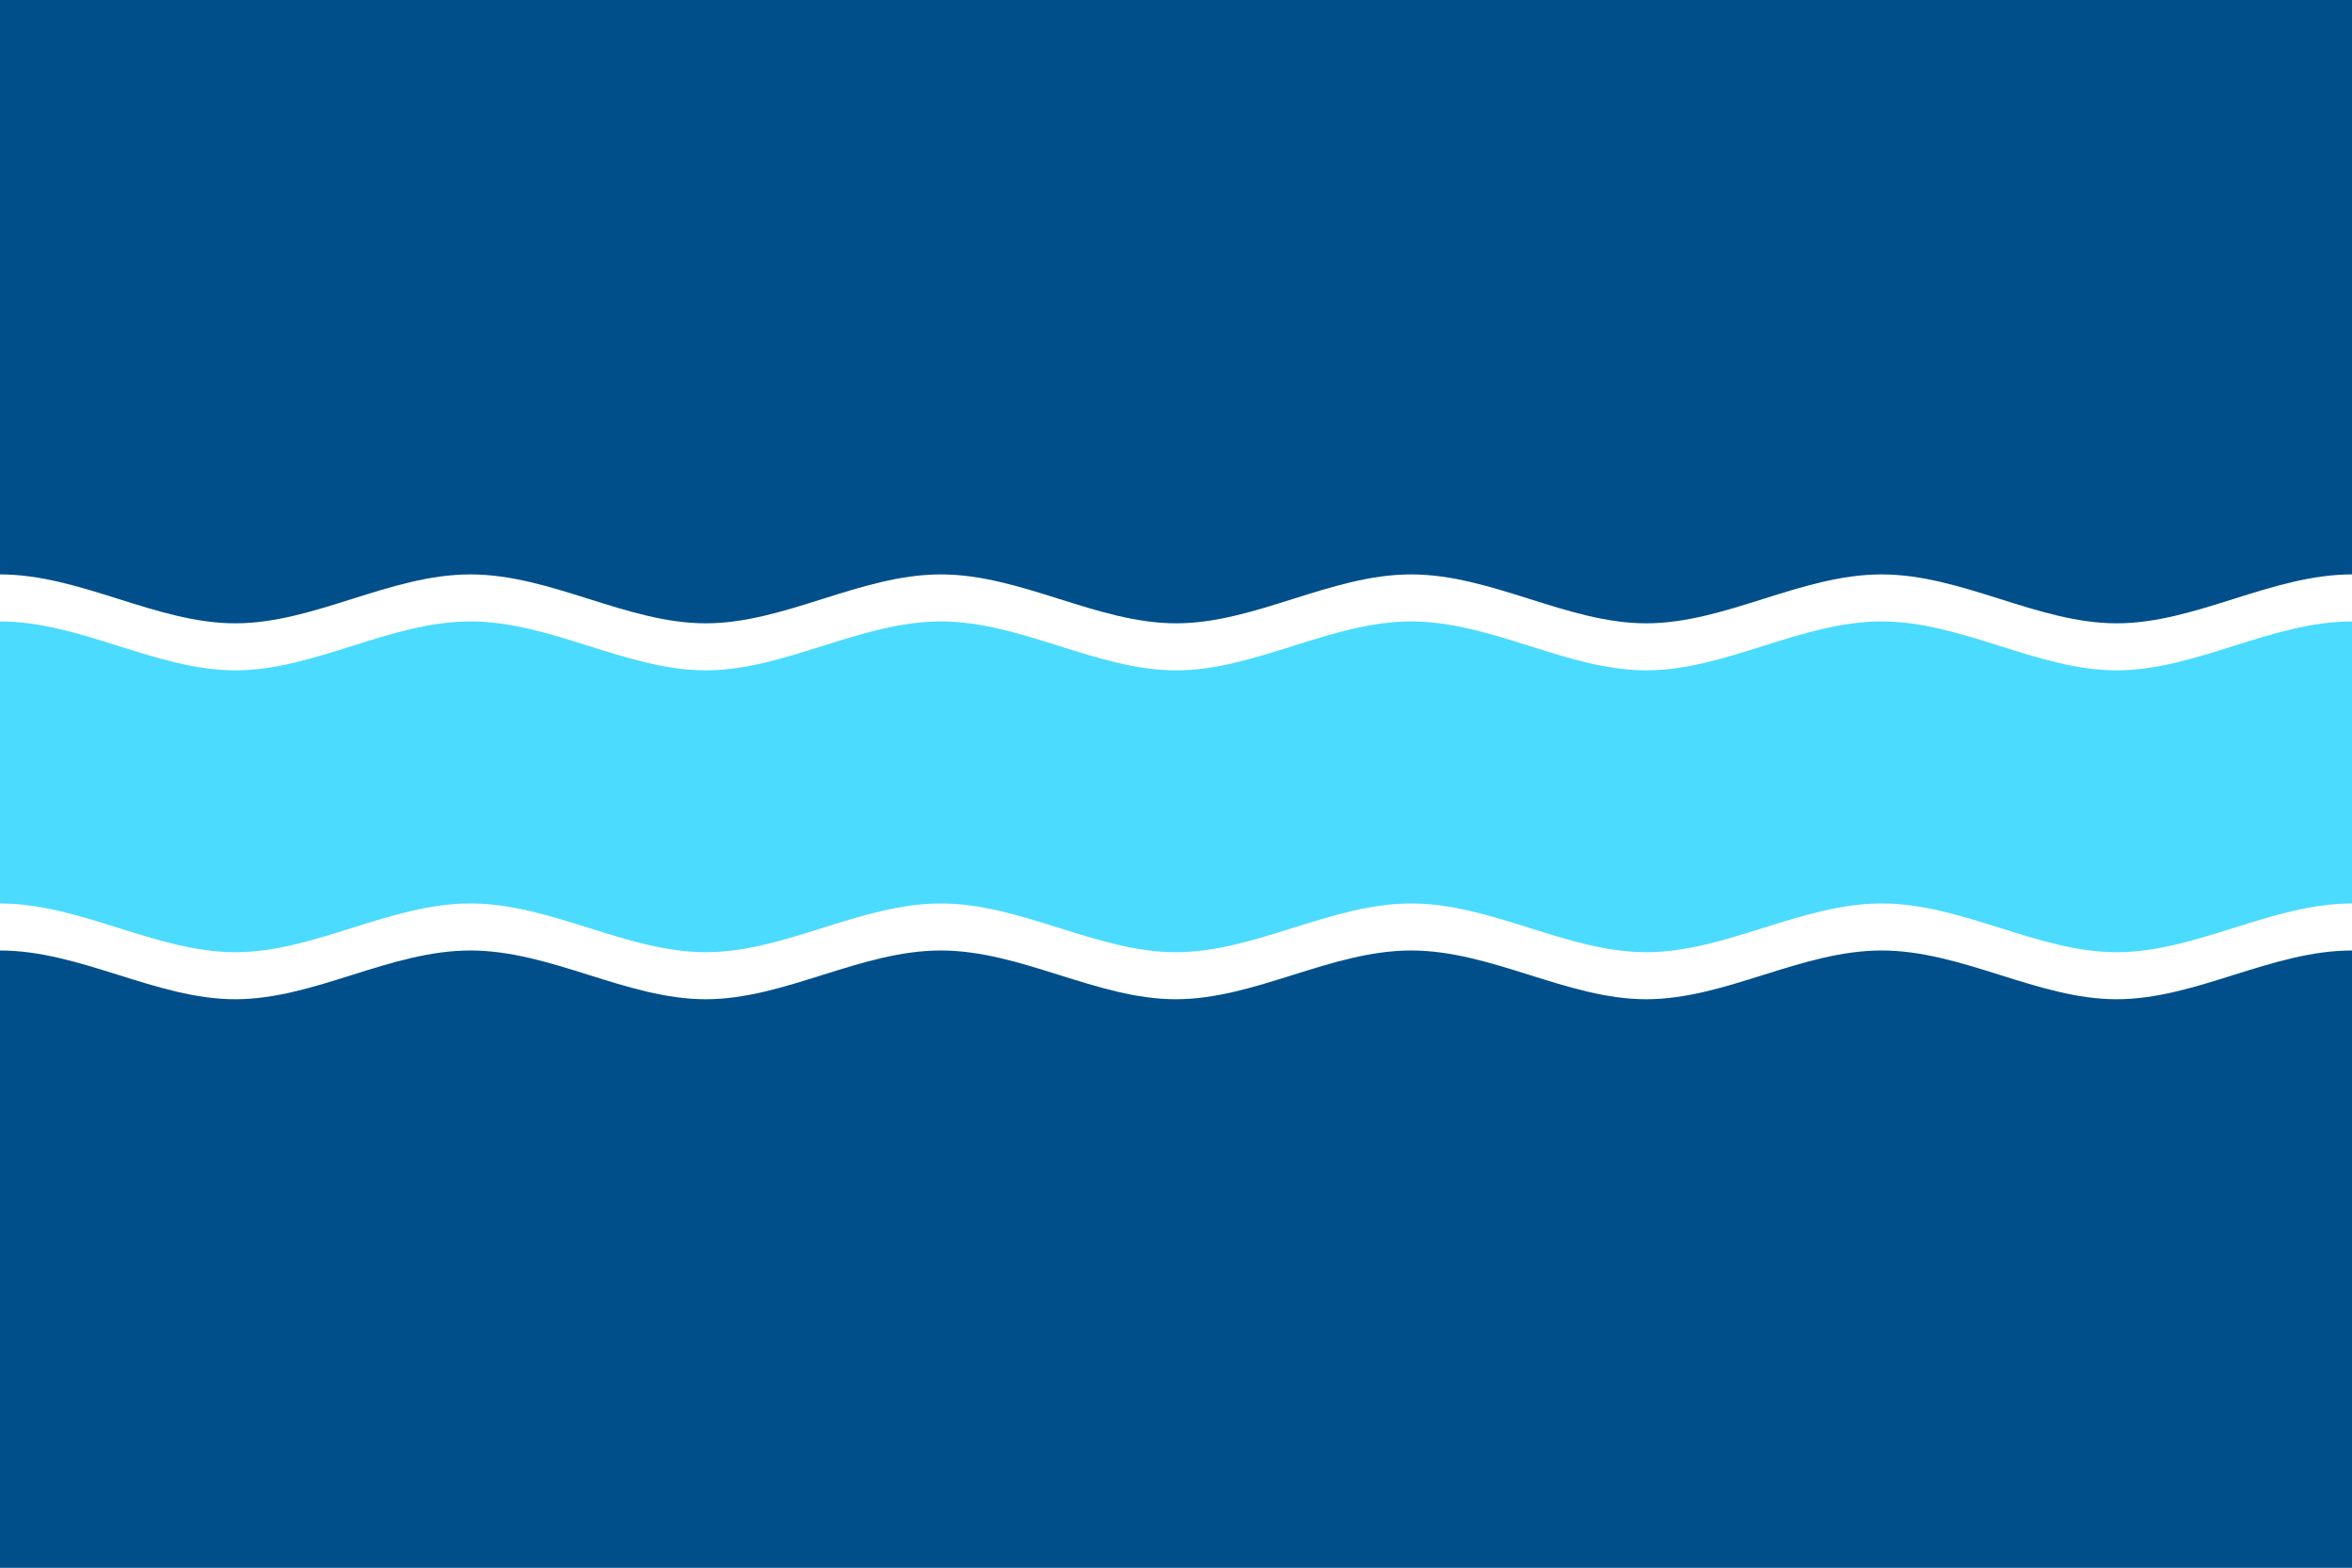 <?xml version="1.0" encoding="UTF-8"?>
<!DOCTYPE svg PUBLIC "-//W3C//DTD SVG 1.1//EN" "http://www.w3.org/Graphics/SVG/1.1/DTD/svg11.dtd">
<svg version="1.2" width="150mm" height="100mm" viewBox="0 0 15000 10000" preserveAspectRatio="xMidYMid" fill-rule="evenodd" stroke-width="28.222" stroke-linejoin="round" xmlns="http://www.w3.org/2000/svg" xmlns:ooo="http://xml.openoffice.org/svg/export" xmlns:xlink="http://www.w3.org/1999/xlink" xmlns:presentation="http://sun.com/xmlns/staroffice/presentation" xmlns:smil="http://www.w3.org/2001/SMIL20/" xmlns:anim="urn:oasis:names:tc:opendocument:xmlns:animation:1.0" xmlns:svg="urn:oasis:names:tc:opendocument:xmlns:svg-compatible:1.0" xml:space="preserve">
 <rect x="0" y="0" width="15000" height="10000" fill="#808080" stroke="none"/>
 <defs class="ClipPathGroup">
  <clipPath id="presentation_clip_path" clipPathUnits="userSpaceOnUse">
   <rect x="0" y="0" width="15000" height="10000"/>
  </clipPath>
  <clipPath id="presentation_clip_path_shrink" clipPathUnits="userSpaceOnUse">
   <rect x="15" y="10" width="14970" height="9980"/>
  </clipPath>
 </defs>
 <defs class="TextShapeIndex">
  <g ooo:slide="id1" ooo:id-list="id3 id4 id5 id6 id7"/>
 </defs>
 <defs class="EmbeddedBulletChars">
  <g id="bullet-char-template-57356" transform="scale(0,-0)">
   <path d="M 580,1141 L 1163,571 580,0 -4,571 580,1141 Z"/>
  </g>
  <g id="bullet-char-template-57354" transform="scale(0,-0)">
   <path d="M 8,1128 L 1137,1128 1137,0 8,0 8,1128 Z"/>
  </g>
  <g id="bullet-char-template-10146" transform="scale(0,-0)">
   <path d="M 174,0 L 602,739 174,1481 1456,739 174,0 Z M 1358,739 L 309,1346 659,739 1358,739 Z"/>
  </g>
  <g id="bullet-char-template-10132" transform="scale(0,-0)">
   <path d="M 2015,739 L 1276,0 717,0 1260,543 174,543 174,936 1260,936 717,1481 1274,1481 2015,739 Z"/>
  </g>
  <g id="bullet-char-template-10007" transform="scale(0,-0)">
   <path d="M 0,-2 C -7,14 -16,27 -25,37 L 356,567 C 262,823 215,952 215,954 215,979 228,992 255,992 264,992 276,990 289,987 310,991 331,999 354,1012 L 381,999 492,748 772,1049 836,1024 860,1049 C 881,1039 901,1025 922,1006 886,937 835,863 770,784 769,783 710,716 594,584 L 774,223 C 774,196 753,168 711,139 L 727,119 C 717,90 699,76 672,76 641,76 570,178 457,381 L 164,-76 C 142,-110 111,-127 72,-127 30,-127 9,-110 8,-76 1,-67 -2,-52 -2,-32 -2,-23 -1,-13 0,-2 Z"/>
  </g>
  <g id="bullet-char-template-10004" transform="scale(0,-0)">
   <path d="M 285,-33 C 182,-33 111,30 74,156 52,228 41,333 41,471 41,549 55,616 82,672 116,743 169,778 240,778 293,778 328,747 346,684 L 369,508 C 377,444 397,411 428,410 L 1163,1116 C 1174,1127 1196,1133 1229,1133 1271,1133 1292,1118 1292,1087 L 1292,965 C 1292,929 1282,901 1262,881 L 442,47 C 390,-6 338,-33 285,-33 Z"/>
  </g>
  <g id="bullet-char-template-9679" transform="scale(0,-0)">
   <path d="M 813,0 C 632,0 489,54 383,161 276,268 223,411 223,592 223,773 276,916 383,1023 489,1130 632,1184 813,1184 992,1184 1136,1130 1245,1023 1353,916 1407,772 1407,592 1407,412 1353,268 1245,161 1136,54 992,0 813,0 Z"/>
  </g>
  <g id="bullet-char-template-8226" transform="scale(0,-0)">
   <path d="M 346,457 C 273,457 209,483 155,535 101,586 74,649 74,723 74,796 101,859 155,911 209,963 273,989 346,989 419,989 480,963 531,910 582,859 608,796 608,723 608,648 583,586 532,535 482,483 420,457 346,457 Z"/>
  </g>
  <g id="bullet-char-template-8211" transform="scale(0,-0)">
   <path d="M -4,459 L 1135,459 1135,606 -4,606 -4,459 Z"/>
  </g>
  <g id="bullet-char-template-61548" transform="scale(0,-0)">
   <path d="M 173,740 C 173,903 231,1043 346,1159 462,1274 601,1332 765,1332 928,1332 1067,1274 1183,1159 1299,1043 1357,903 1357,740 1357,577 1299,437 1183,322 1067,206 928,148 765,148 601,148 462,206 346,322 231,437 173,577 173,740 Z"/>
  </g>
 </defs>
 <g>
  <g id="id2" class="Master_Slide">
   <g id="bg-id2" class="Background"/>
   <g id="bo-id2" class="BackgroundObjects"/>
  </g>
 </g>
 <g class="SlideGroup">
  <g>
   <g id="container-id1">
    <g id="id1" class="Slide" clip-path="url(#presentation_clip_path)">
     <g class="Page">
      <g class="com.sun.star.drawing.PolyPolygonShape">
       <g id="id3">
        <rect class="BoundingBox" stroke="none" fill="none" x="-3" y="-2" width="15006" height="10003"/>
        <path fill="rgb(0,79,139)" stroke="none" d="M -3,-2 L 15002,-2 15002,10000 -3,10000 -3,-2 Z"/>
       </g>
      </g>
      <g class="com.sun.star.drawing.CustomShape">
       <g id="id4">
        <rect class="BoundingBox" stroke="none" fill="none" x="0" y="4332" width="15001" height="1579"/>
        <path fill="rgb(75,219,255)" stroke="none" d="M 7500,5910 L 0,5910 0,4332 15000,4332 15000,5910 7500,5910 Z"/>
       </g>
      </g>
      <g class="com.sun.star.drawing.ClosedBezierShape">
       <g id="id5">
        <rect class="BoundingBox" stroke="none" fill="none" x="0" y="3664" width="15001" height="711"/>
        <path fill="rgb(255,255,255)" stroke="none" d="M 15000,4063 C 14486,4063 14006,4374 13499,4374 12994,4374 12514,4063 12000,4063 11486,4063 11006,4374 10499,4374 9994,4374 9513,4063 9000,4063 8487,4063 8005,4374 7499,4374 6994,4374 6513,4063 6000,4063 5487,4063 5006,4374 4501,4374 3995,4374 3514,4063 3000,4063 2486,4063 2006,4374 1501,4374 995,4374 514,4063 0,4063 L 0,3664 C 514,3664 995,3976 1501,3976 2006,3976 2486,3664 3000,3664 3514,3664 3995,3976 4501,3976 5006,3976 5487,3664 6000,3664 6513,3664 6995,3976 7501,3976 8006,3976 8487,3664 9000,3664 9513,3664 9994,3976 10499,3976 11005,3976 11486,3664 12000,3664 12513,3664 12994,3976 13499,3976 14005,3976 14486,3664 15000,3664 L 15000,4063 Z"/>
       </g>
      </g>
      <g class="com.sun.star.drawing.ClosedBezierShape">
       <g id="id6">
        <rect class="BoundingBox" stroke="none" fill="none" x="0" y="5664" width="15001" height="711"/>
        <path fill="rgb(255,255,255)" stroke="none" d="M 15000,6063 C 14486,6063 14006,6374 13499,6374 12994,6374 12514,6063 12000,6063 11486,6063 11006,6374 10499,6374 9994,6374 9513,6063 9000,6063 8487,6063 8005,6374 7499,6374 6994,6374 6513,6063 6000,6063 5487,6063 5006,6374 4501,6374 3995,6374 3514,6063 3000,6063 2486,6063 2006,6374 1501,6374 995,6374 514,6063 0,6063 L 0,5664 C 514,5664 995,5976 1501,5976 2006,5976 2486,5664 3000,5664 3514,5664 3995,5976 4501,5976 5006,5976 5487,5664 6000,5664 6513,5664 6995,5976 7501,5976 8006,5976 8487,5664 9000,5664 9513,5664 9994,5976 10499,5976 11005,5976 11486,5664 12000,5664 12513,5664 12994,5976 13499,5976 14005,5976 14486,5664 15000,5664 L 15000,6063 Z"/>
       </g>
      </g>
      <g class="com.sun.star.drawing.ClosedBezierShape">
       <g id="id7">
        <rect class="BoundingBox" stroke="none" fill="none" x="0" y="3964" width="15001" height="2111"/>
        <path fill="rgb(75,219,255)" stroke="none" d="M 15000,4363 C 14486,4363 14006,4674 13499,4674 12994,4674 12514,4363 12000,4363 11486,4363 11006,4674 10499,4674 9994,4674 9513,4363 9000,4363 8487,4363 8005,4674 7499,4674 6994,4674 6513,4363 6000,4363 5487,4363 5006,4674 4501,4674 3995,4674 3514,4363 3000,4363 2486,4363 2006,4674 1501,4674 995,4674 514,4363 0,4363 L 0,3964 C 514,3964 995,4276 1501,4276 2006,4276 2486,3964 3000,3964 3514,3964 3995,4276 4501,4276 5006,4276 5487,3964 6000,3964 6513,3964 6995,4276 7501,4276 8006,4276 8487,3964 9000,3964 9513,3964 9994,4276 10499,4276 11005,4276 11486,3964 12000,3964 12513,3964 12994,4276 13499,4276 14005,4276 14486,3964 15000,3964 L 15000,4363 Z M 15000,5763 C 14486,5763 14006,6074 13499,6074 12994,6074 12514,5763 12000,5763 11486,5763 11006,6074 10499,6074 9994,6074 9513,5763 9000,5763 8487,5763 8005,6074 7499,6074 6994,6074 6513,5763 6000,5763 5487,5763 5006,6074 4501,6074 3995,6074 3514,5763 3000,5763 2486,5763 2006,6074 1501,6074 995,6074 514,5763 0,5763 L 0,5364 C 514,5364 995,5676 1501,5676 2006,5676 2486,5364 3000,5364 3514,5364 3995,5676 4501,5676 5006,5676 5487,5364 6000,5364 6513,5364 6995,5676 7501,5676 8006,5676 8487,5364 9000,5364 9513,5364 9994,5676 10499,5676 11005,5676 11486,5364 12000,5364 12513,5364 12994,5676 13499,5676 14005,5676 14486,5364 15000,5364 L 15000,5763 Z"/>
       </g>
      </g>
     </g>
    </g>
   </g>
  </g>
 </g>
</svg>